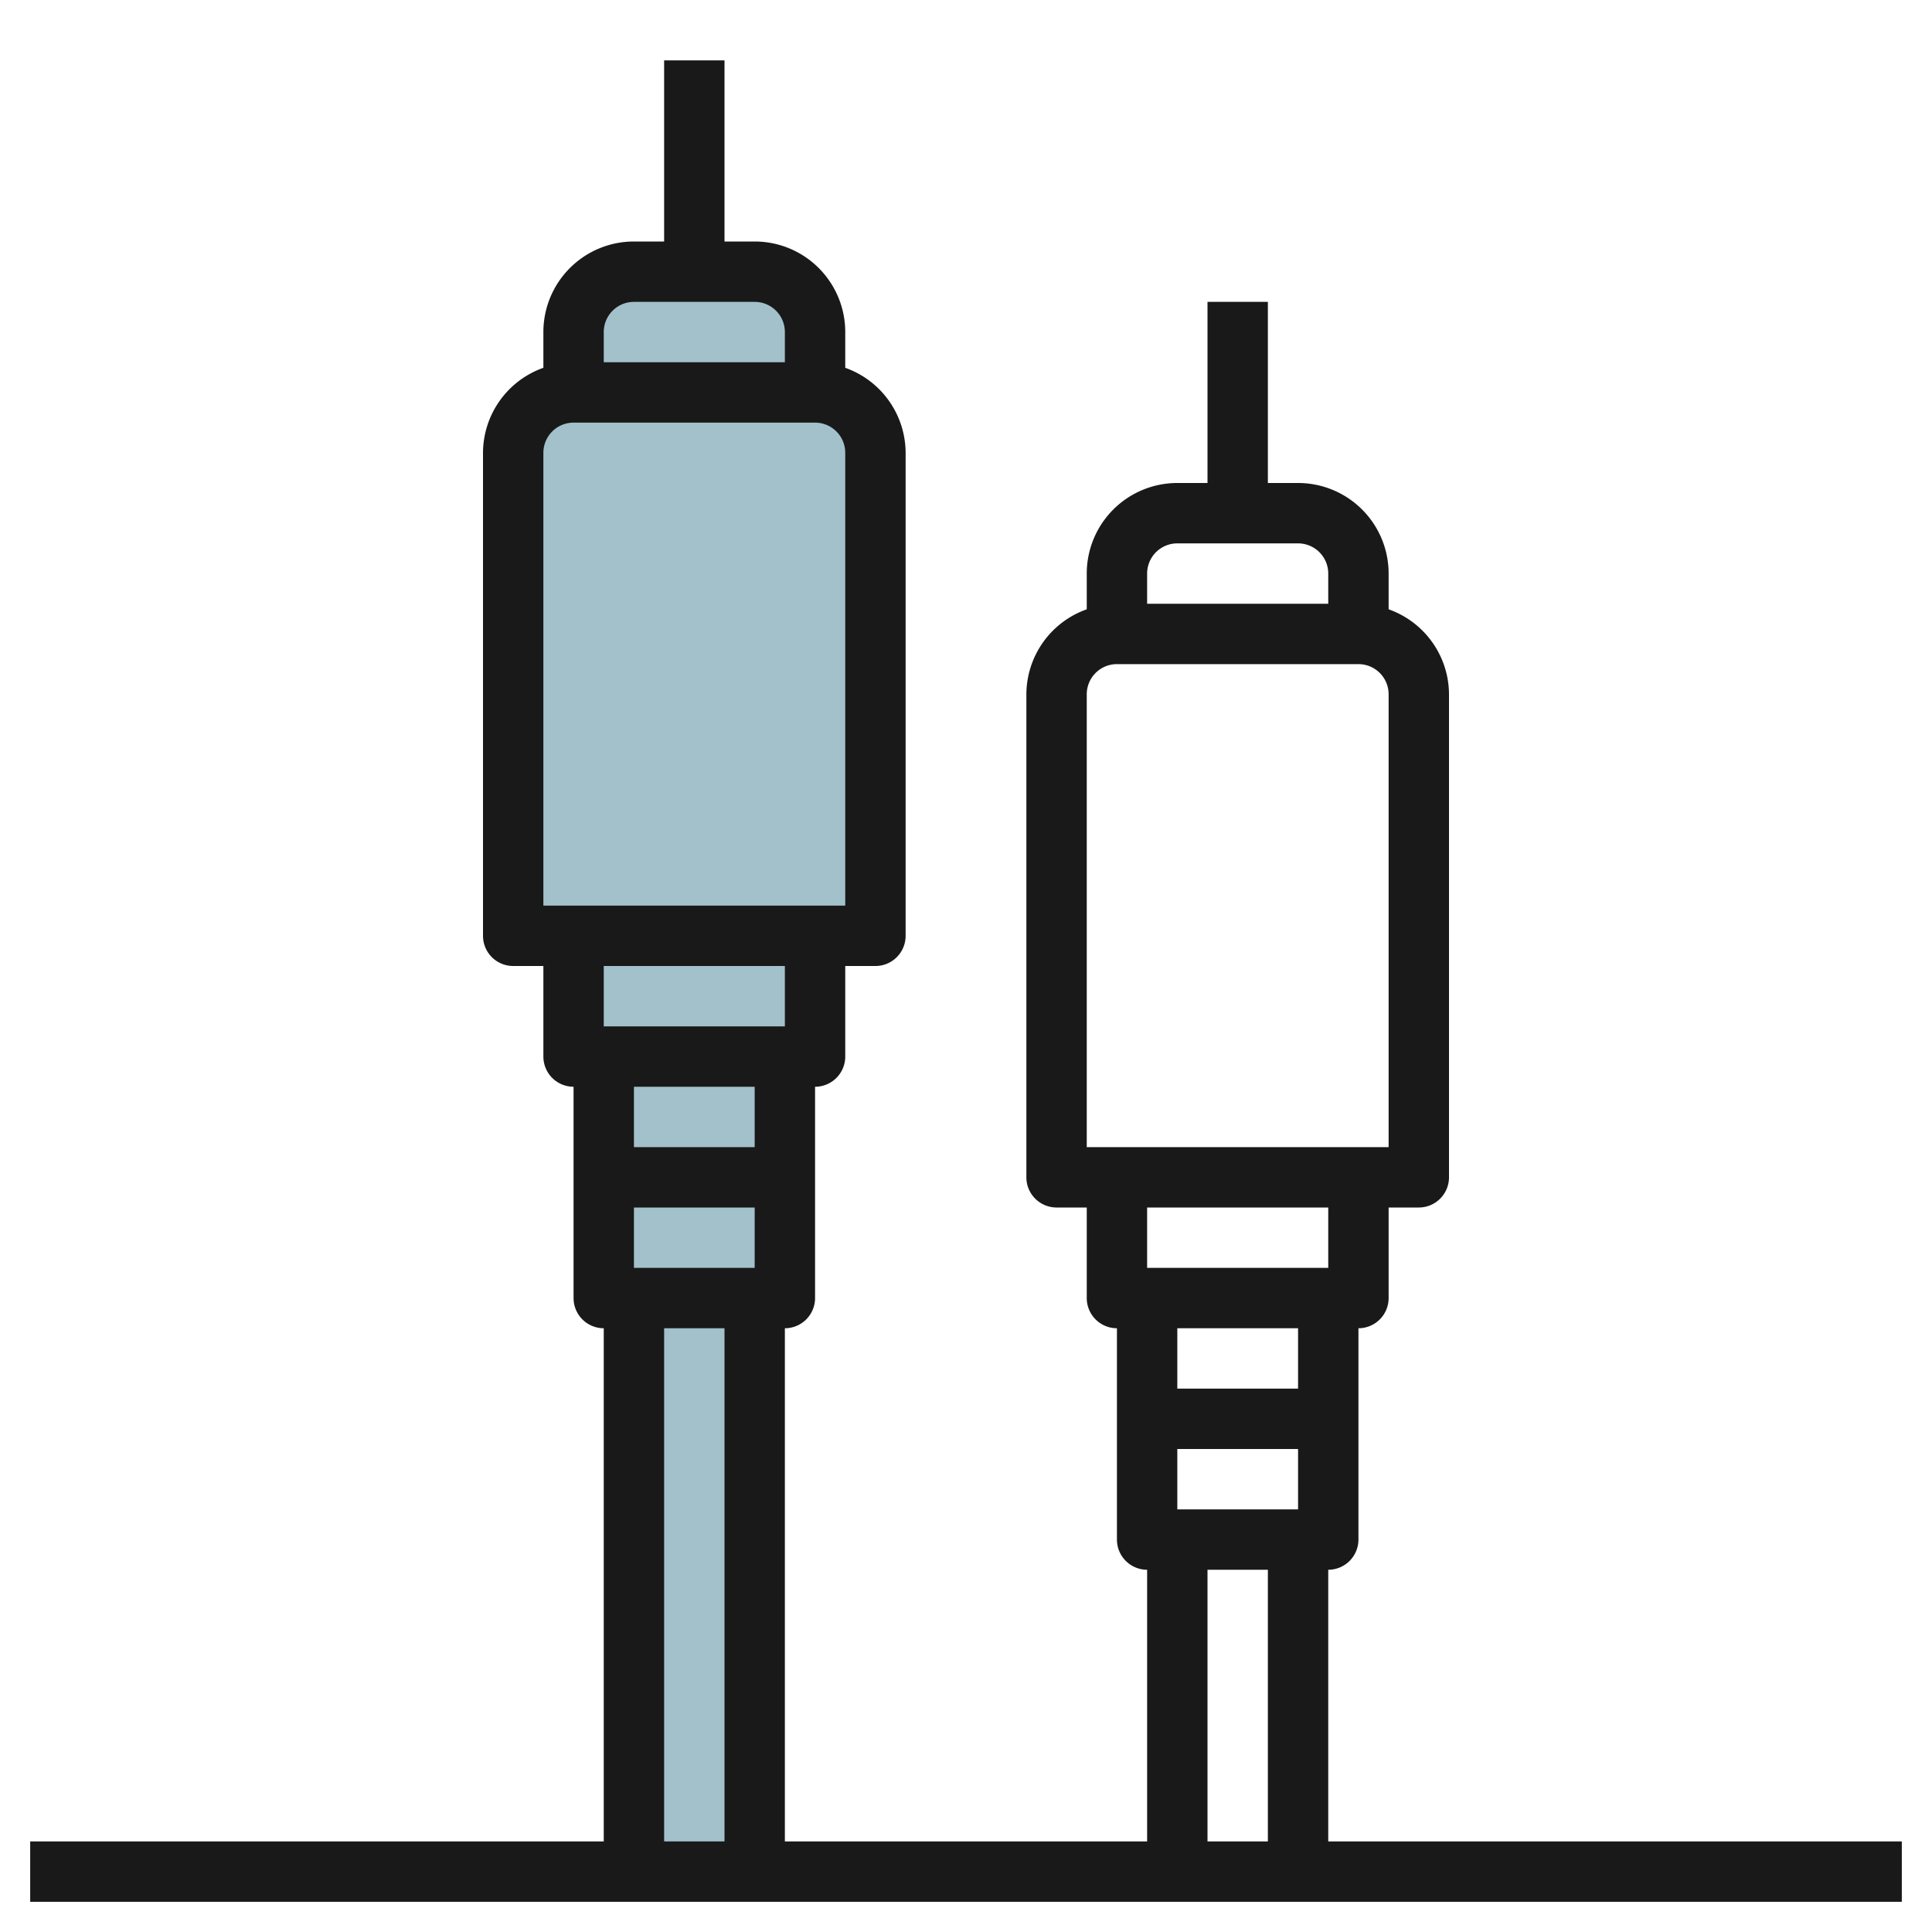 <svg id="Layer_3" height="512" viewBox="0 0 64 64" width="512" xmlns="http://www.w3.org/2000/svg" data-name="Layer 3"><g fill="#a3c1ca"><path d="m29 31.083v-16.083a2 2 0 0 0 -2-2h-8a2 2 0 0 0 -2 2v16.083z"/><path d="m25 9h-4a2 2 0 0 0 -2 2v2h8v-2a2 2 0 0 0 -2-2z"/><path d="m19 31.083h8v4h-8z"/><path d="m20 35.083h6v7.917h-6z"/><path d="m21 43h4v19h-4z"/></g><path d="m44 61v-9a1 1 0 0 0 1-1v-7a1 1 0 0 0 1-1v-3h1a1 1 0 0 0 1-1v-16a3 3 0 0 0 -2-2.816v-1.184a3 3 0 0 0 -3-3h-1v-6h-2v6h-1a3 3 0 0 0 -3 3v1.184a3 3 0 0 0 -2 2.816v16a1 1 0 0 0 1 1h1v3a1 1 0 0 0 1 1v7a1 1 0 0 0 1 1v9h-12v-17a1 1 0 0 0 1-1v-7a1 1 0 0 0 1-1v-3h1a1 1 0 0 0 1-1v-16a3 3 0 0 0 -2-2.816v-1.184a3 3 0 0 0 -3-3h-1v-6h-2v6h-1a3 3 0 0 0 -3 3v1.184a3 3 0 0 0 -2 2.816v16a1 1 0 0 0 1 1h1v3a1 1 0 0 0 1 1v7a1 1 0 0 0 1 1v17h-19v2h62v-2zm-5-11v-2h4v2zm0-32h4a1 1 0 0 1 1 1v1h-6v-1a1 1 0 0 1 1-1zm-3 5a1 1 0 0 1 1-1h8a1 1 0 0 1 1 1v15h-10zm8 17v2h-6v-2zm-1 4v2h-4v-2zm-3 8h2v9h-2zm-19-10v-2h4v2zm0-32h4a1 1 0 0 1 1 1v1h-6v-1a1 1 0 0 1 1-1zm-3 5a1 1 0 0 1 1-1h8a1 1 0 0 1 1 1v15h-10zm8 17v2h-6v-2zm-1 4v2h-4v-2zm-3 8h2v17h-2z" fill="#191919"/></svg>